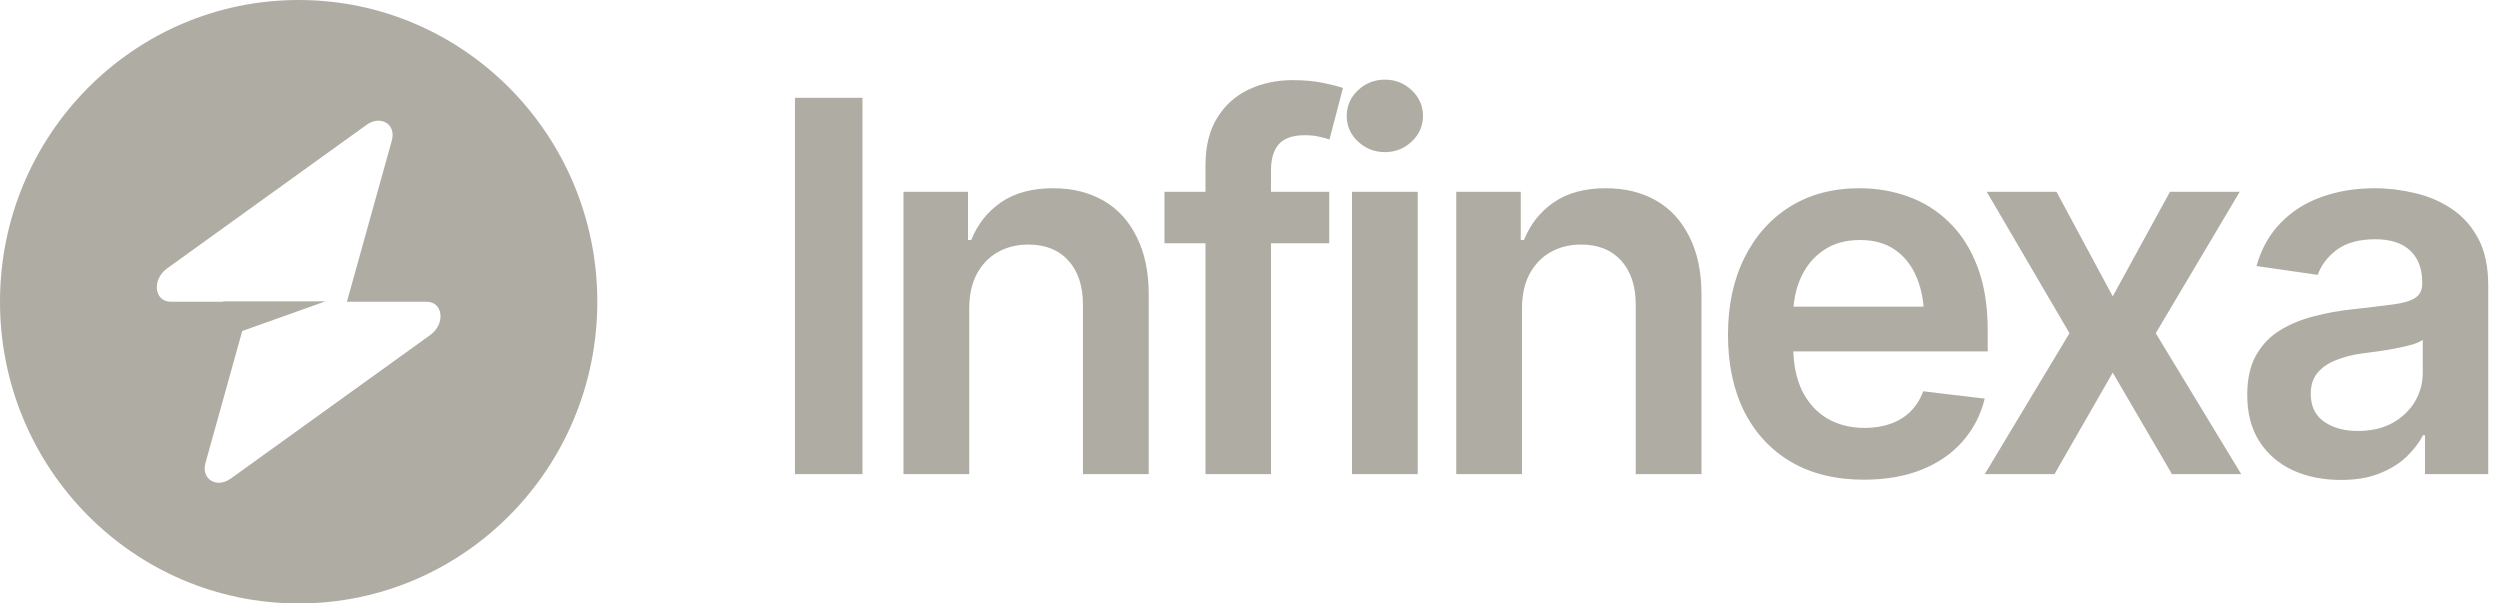 <svg xmlns="http://www.w3.org/2000/svg" width="145" height="35" viewBox="0 0 145 35" fill="none"><path d="M50.023 5.674V27.5H46.108V5.674H50.023ZM56.215 17.92V27.5H52.402V11.123H56.143V13.921H56.331C56.699 13.003 57.274 12.275 58.056 11.738C58.849 11.191 59.855 10.918 61.072 10.918C62.194 10.918 63.17 11.157 64.001 11.636C64.833 12.114 65.475 12.817 65.93 13.745C66.394 14.663 66.626 15.776 66.626 17.085V27.5H62.812V17.686C62.812 16.592 62.532 15.737 61.971 15.122C61.411 14.497 60.638 14.185 59.651 14.185C58.984 14.185 58.39 14.331 57.868 14.624C57.356 14.917 56.95 15.342 56.65 15.899C56.36 16.445 56.215 17.119 56.215 17.92ZM77.095 11.123V14.111H67.54V11.123H77.095ZM69.918 27.5V9.585C69.918 8.481 70.145 7.563 70.599 6.831C71.053 6.099 71.662 5.552 72.426 5.19C73.199 4.829 74.05 4.648 74.978 4.648C75.645 4.648 76.235 4.702 76.747 4.81C77.269 4.917 77.651 5.015 77.892 5.103L77.109 8.091C76.955 8.032 76.757 7.979 76.515 7.93C76.273 7.871 75.998 7.842 75.689 7.842C74.983 7.842 74.475 8.018 74.166 8.369C73.867 8.721 73.717 9.219 73.717 9.863V27.5H69.918ZM78.415 27.5V11.123H82.228V27.5H78.415ZM80.329 8.823C79.72 8.823 79.198 8.618 78.763 8.208C78.328 7.798 78.111 7.305 78.111 6.729C78.111 6.143 78.328 5.645 78.763 5.234C79.198 4.824 79.72 4.619 80.329 4.619C80.928 4.619 81.445 4.824 81.88 5.234C82.315 5.645 82.533 6.138 82.533 6.714C82.533 7.3 82.315 7.798 81.88 8.208C81.445 8.618 80.928 8.823 80.329 8.823ZM88.275 17.92V27.5H84.462V11.123H88.203V13.921H88.391C88.758 13.003 89.334 12.275 90.117 11.738C90.909 11.191 91.915 10.918 93.132 10.918C94.254 10.918 95.23 11.157 96.061 11.636C96.893 12.114 97.535 12.817 97.99 13.745C98.454 14.663 98.686 15.776 98.686 17.085V27.5H94.873V17.686C94.873 16.592 94.592 15.737 94.031 15.122C93.471 14.497 92.698 14.185 91.712 14.185C91.045 14.185 90.45 14.331 89.928 14.624C89.416 14.917 89.01 15.342 88.71 15.899C88.42 16.445 88.275 17.119 88.275 17.92ZM108.097 27.822C106.473 27.822 105.071 27.48 103.892 26.797C102.712 26.104 101.804 25.127 101.166 23.867C100.537 22.607 100.223 21.123 100.223 19.414C100.223 17.725 100.537 16.245 101.166 14.976C101.794 13.696 102.679 12.7 103.819 11.987C104.96 11.274 106.303 10.918 107.85 10.918C108.846 10.918 109.788 11.079 110.678 11.401C111.576 11.724 112.369 12.222 113.055 12.896C113.751 13.569 114.297 14.429 114.694 15.474C115.09 16.509 115.288 17.744 115.288 19.18V20.381H102.007V17.788H113.389L111.605 18.55C111.605 17.622 111.465 16.816 111.185 16.133C110.905 15.44 110.489 14.898 109.938 14.507C109.387 14.116 108.701 13.921 107.879 13.921C107.057 13.921 106.357 14.116 105.777 14.507C105.197 14.898 104.757 15.425 104.457 16.089C104.158 16.743 104.008 17.476 104.008 18.286V20.088C104.008 21.084 104.177 21.939 104.515 22.651C104.863 23.355 105.347 23.892 105.965 24.263C106.593 24.634 107.323 24.819 108.155 24.819C108.696 24.819 109.189 24.741 109.634 24.585C110.088 24.429 110.474 24.194 110.793 23.882C111.122 23.56 111.373 23.164 111.547 22.695L115.114 23.12C114.882 24.067 114.452 24.898 113.824 25.61C113.205 26.314 112.408 26.86 111.431 27.251C110.465 27.632 109.353 27.822 108.097 27.822ZM119.276 11.123L122.539 17.188L125.86 11.123H129.904L125.033 19.326L129.991 27.5H125.975L122.539 21.611L119.16 27.5H115.115L120.03 19.326L115.231 11.123H119.276ZM135.778 27.837C134.743 27.837 133.815 27.651 132.994 27.28C132.172 26.899 131.524 26.343 131.05 25.61C130.577 24.878 130.34 23.975 130.34 22.9C130.34 21.982 130.509 21.221 130.847 20.615C131.186 20.01 131.645 19.526 132.225 19.165C132.814 18.804 133.476 18.53 134.211 18.345C134.946 18.149 135.705 18.013 136.488 17.935C137.444 17.827 138.218 17.734 138.808 17.656C139.397 17.578 139.822 17.451 140.083 17.275C140.354 17.1 140.489 16.826 140.489 16.455V16.382C140.489 15.591 140.258 14.976 139.794 14.536C139.33 14.097 138.653 13.877 137.764 13.877C136.826 13.877 136.082 14.082 135.53 14.492C134.989 14.902 134.622 15.386 134.429 15.942L130.877 15.43C131.156 14.434 131.62 13.604 132.269 12.94C132.916 12.266 133.704 11.763 134.632 11.431C135.57 11.089 136.604 10.918 137.735 10.918C138.508 10.918 139.282 11.011 140.055 11.196C140.828 11.372 141.538 11.675 142.186 12.104C142.834 12.534 143.351 13.11 143.737 13.833C144.124 14.556 144.317 15.459 144.317 16.543V27.5H140.649V25.244H140.533C140.301 25.693 139.972 26.118 139.548 26.518C139.132 26.909 138.61 27.227 137.981 27.471C137.363 27.715 136.628 27.837 135.778 27.837ZM136.749 24.995C137.522 24.995 138.189 24.844 138.75 24.541C139.31 24.229 139.746 23.818 140.055 23.311C140.364 22.793 140.519 22.232 140.519 21.626V19.707C140.393 19.805 140.19 19.898 139.909 19.985C139.629 20.064 139.31 20.137 138.953 20.205C138.595 20.273 138.242 20.332 137.895 20.381C137.556 20.43 137.261 20.469 137.01 20.498C136.44 20.576 135.927 20.708 135.473 20.893C135.028 21.069 134.675 21.314 134.414 21.626C134.153 21.939 134.023 22.344 134.023 22.842C134.023 23.555 134.279 24.092 134.792 24.453C135.304 24.814 135.956 24.995 136.749 24.995Z" fill="#AFACA3"></path><path fill-rule="evenodd" clip-rule="evenodd" d="M17.322 35C26.889 35 34.644 27.165 34.644 17.5C34.644 7.835 26.889 0 17.322 0C7.755 0 0 7.835 0 17.5C0 27.165 7.755 35 17.322 35ZM22.726 8.152C22.989 7.208 22.082 6.65 21.254 7.246L9.694 15.566C8.796 16.212 8.938 17.5 9.907 17.5H12.951V17.476H18.883L14.049 19.199L11.918 26.848C11.655 27.792 12.562 28.35 13.39 27.754L24.95 19.434C25.848 18.788 25.706 17.5 24.738 17.5H20.121L22.726 8.152Z" fill="#AFACA3"></path></svg>